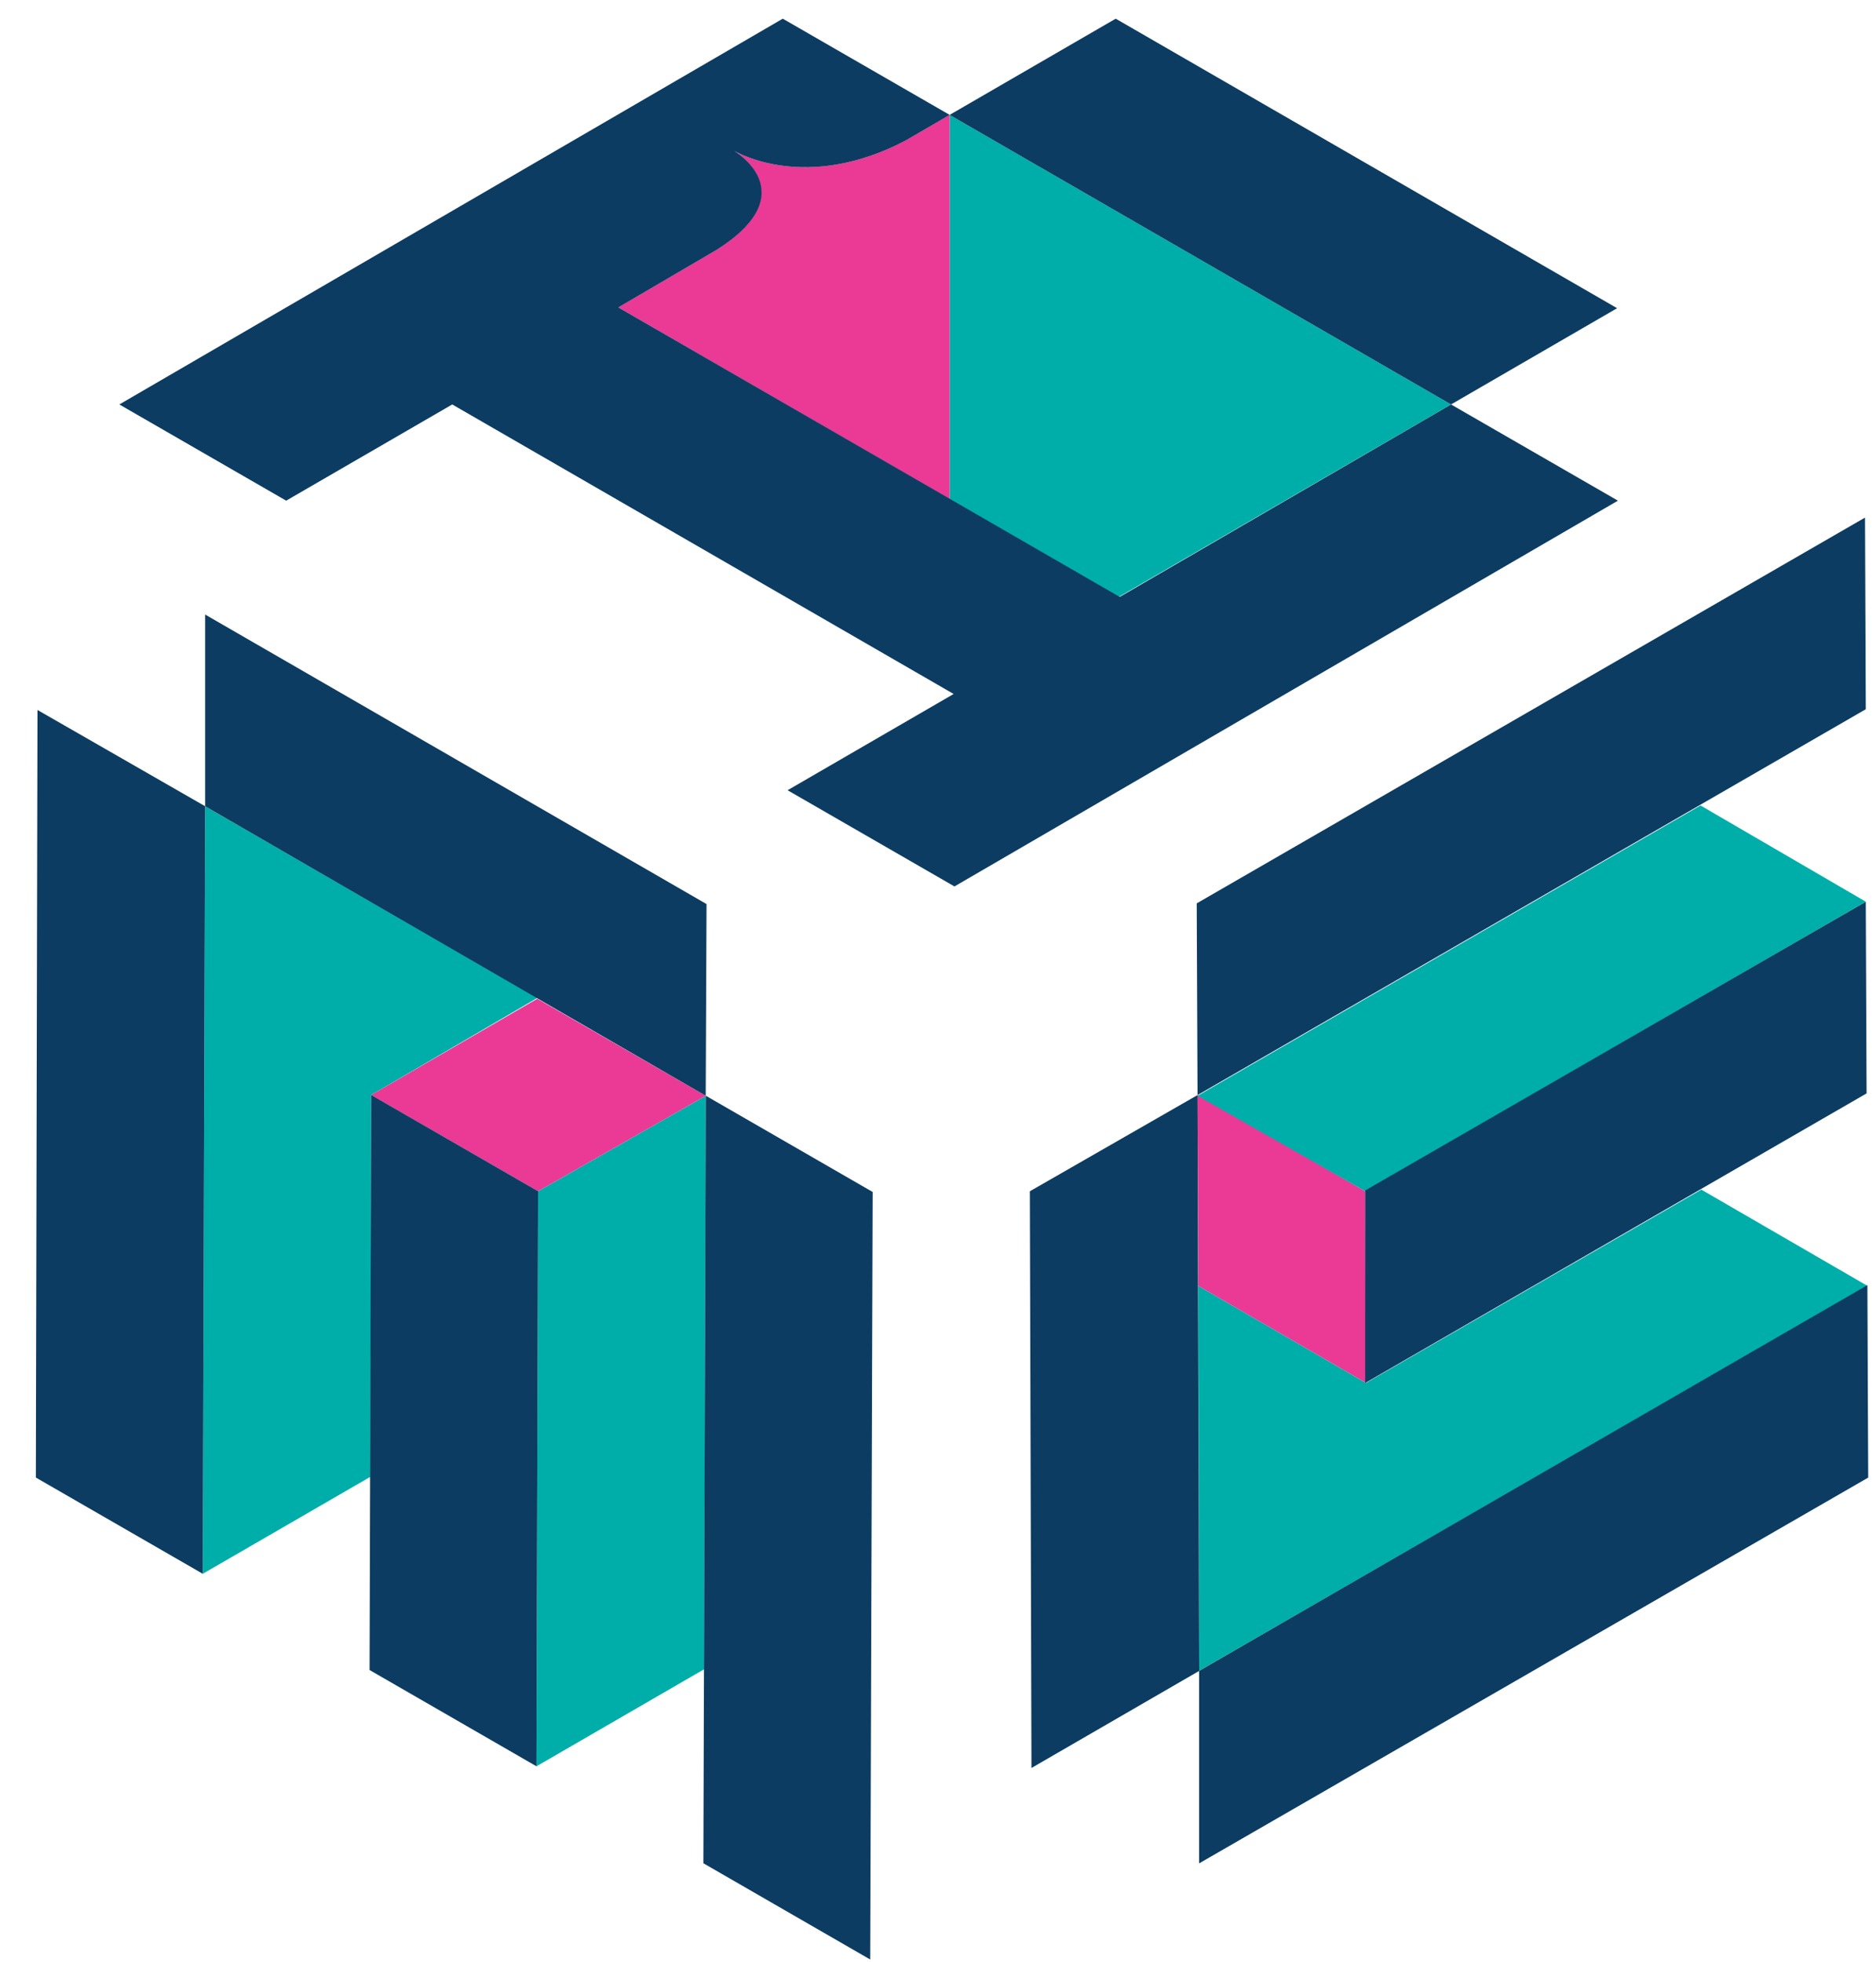 <svg width="44" height="46" viewBox="0 0 44 46" fill="none" xmlns="http://www.w3.org/2000/svg">
<path d="M28.124 39.179L43.798 30.151L39.903 27.895L32.038 32.427L28.105 30.151" fill="#00AEA9"/>
<path d="M28.124 25.676L28.086 25.695L28.105 30.152L32.038 32.427L32.019 27.933L28.124 25.676Z" fill="#EA3A95"/>
<path d="M39.884 18.887L28.087 25.695L32.019 27.933L43.76 21.143L39.884 18.887Z" fill="#00AEA9"/>
<path d="M8.706 25.677L12.601 23.401L4.811 18.906L4.755 36.904L8.687 34.629L8.706 25.677Z" fill="#00AEA9"/>
<path d="M16.552 25.883V25.695L12.619 27.933L12.582 41.418L16.514 39.142L16.552 25.883Z" fill="#00AEA9"/>
<path d="M12.601 23.42L8.706 25.677L12.619 27.933L16.552 25.695L12.601 23.42Z" fill="#EA3A95"/>
<path d="M22.272 2.693V11.702L26.242 13.996L34.032 9.483L22.272 2.693Z" fill="#00AEA9"/>
<path d="M22.272 2.693L21.237 3.295C18.904 4.518 17.286 3.577 17.192 3.521C17.23 3.54 18.885 4.518 16.816 5.853L14.501 7.207L22.272 11.702V2.693Z" fill="#EA3A95"/>
<path d="M34.033 9.484L37.928 7.227L26.168 0.438L22.273 2.694L34.033 9.484L26.262 13.997L14.502 7.208L16.816 5.854C18.905 4.519 17.23 3.541 17.193 3.522C17.287 3.578 18.905 4.519 21.238 3.296L22.273 2.694L18.359 0.438L2.799 9.484L6.712 11.74L10.607 9.484L22.367 16.273L18.472 18.53L22.386 20.786L37.947 11.74L34.033 9.484Z" fill="#0C3C61"/>
<path d="M4.811 18.905L4.755 36.903L0.841 34.647L0.879 16.648L4.811 18.905Z" fill="#0C3C61"/>
<path d="M16.571 21.199L16.552 25.694L4.811 18.905V14.41L16.571 21.199Z" fill="#0C3C61"/>
<path d="M12.62 27.933L12.582 41.417L8.668 39.16L8.706 25.676L12.62 27.933Z" fill="#0C3C61"/>
<path d="M20.467 27.95L20.41 45.948L16.497 43.691L16.553 25.693L20.467 27.95Z" fill="#0C3C61"/>
<path d="M43.76 21.145L43.779 25.639L32.019 32.429V27.915L43.76 21.145Z" fill="#0C3C61"/>
<path d="M43.798 30.135L43.817 34.648L28.124 43.694V39.181L43.798 30.135Z" fill="#0C3C61"/>
<path d="M43.742 12.137L43.76 16.631L28.087 25.678L28.068 21.183L43.742 12.137Z" fill="#0C3C61"/>
<path d="M28.087 25.678L28.125 39.181L24.192 41.457L24.154 27.934L28.087 25.678Z" fill="#0C3C61"/>
</svg>
